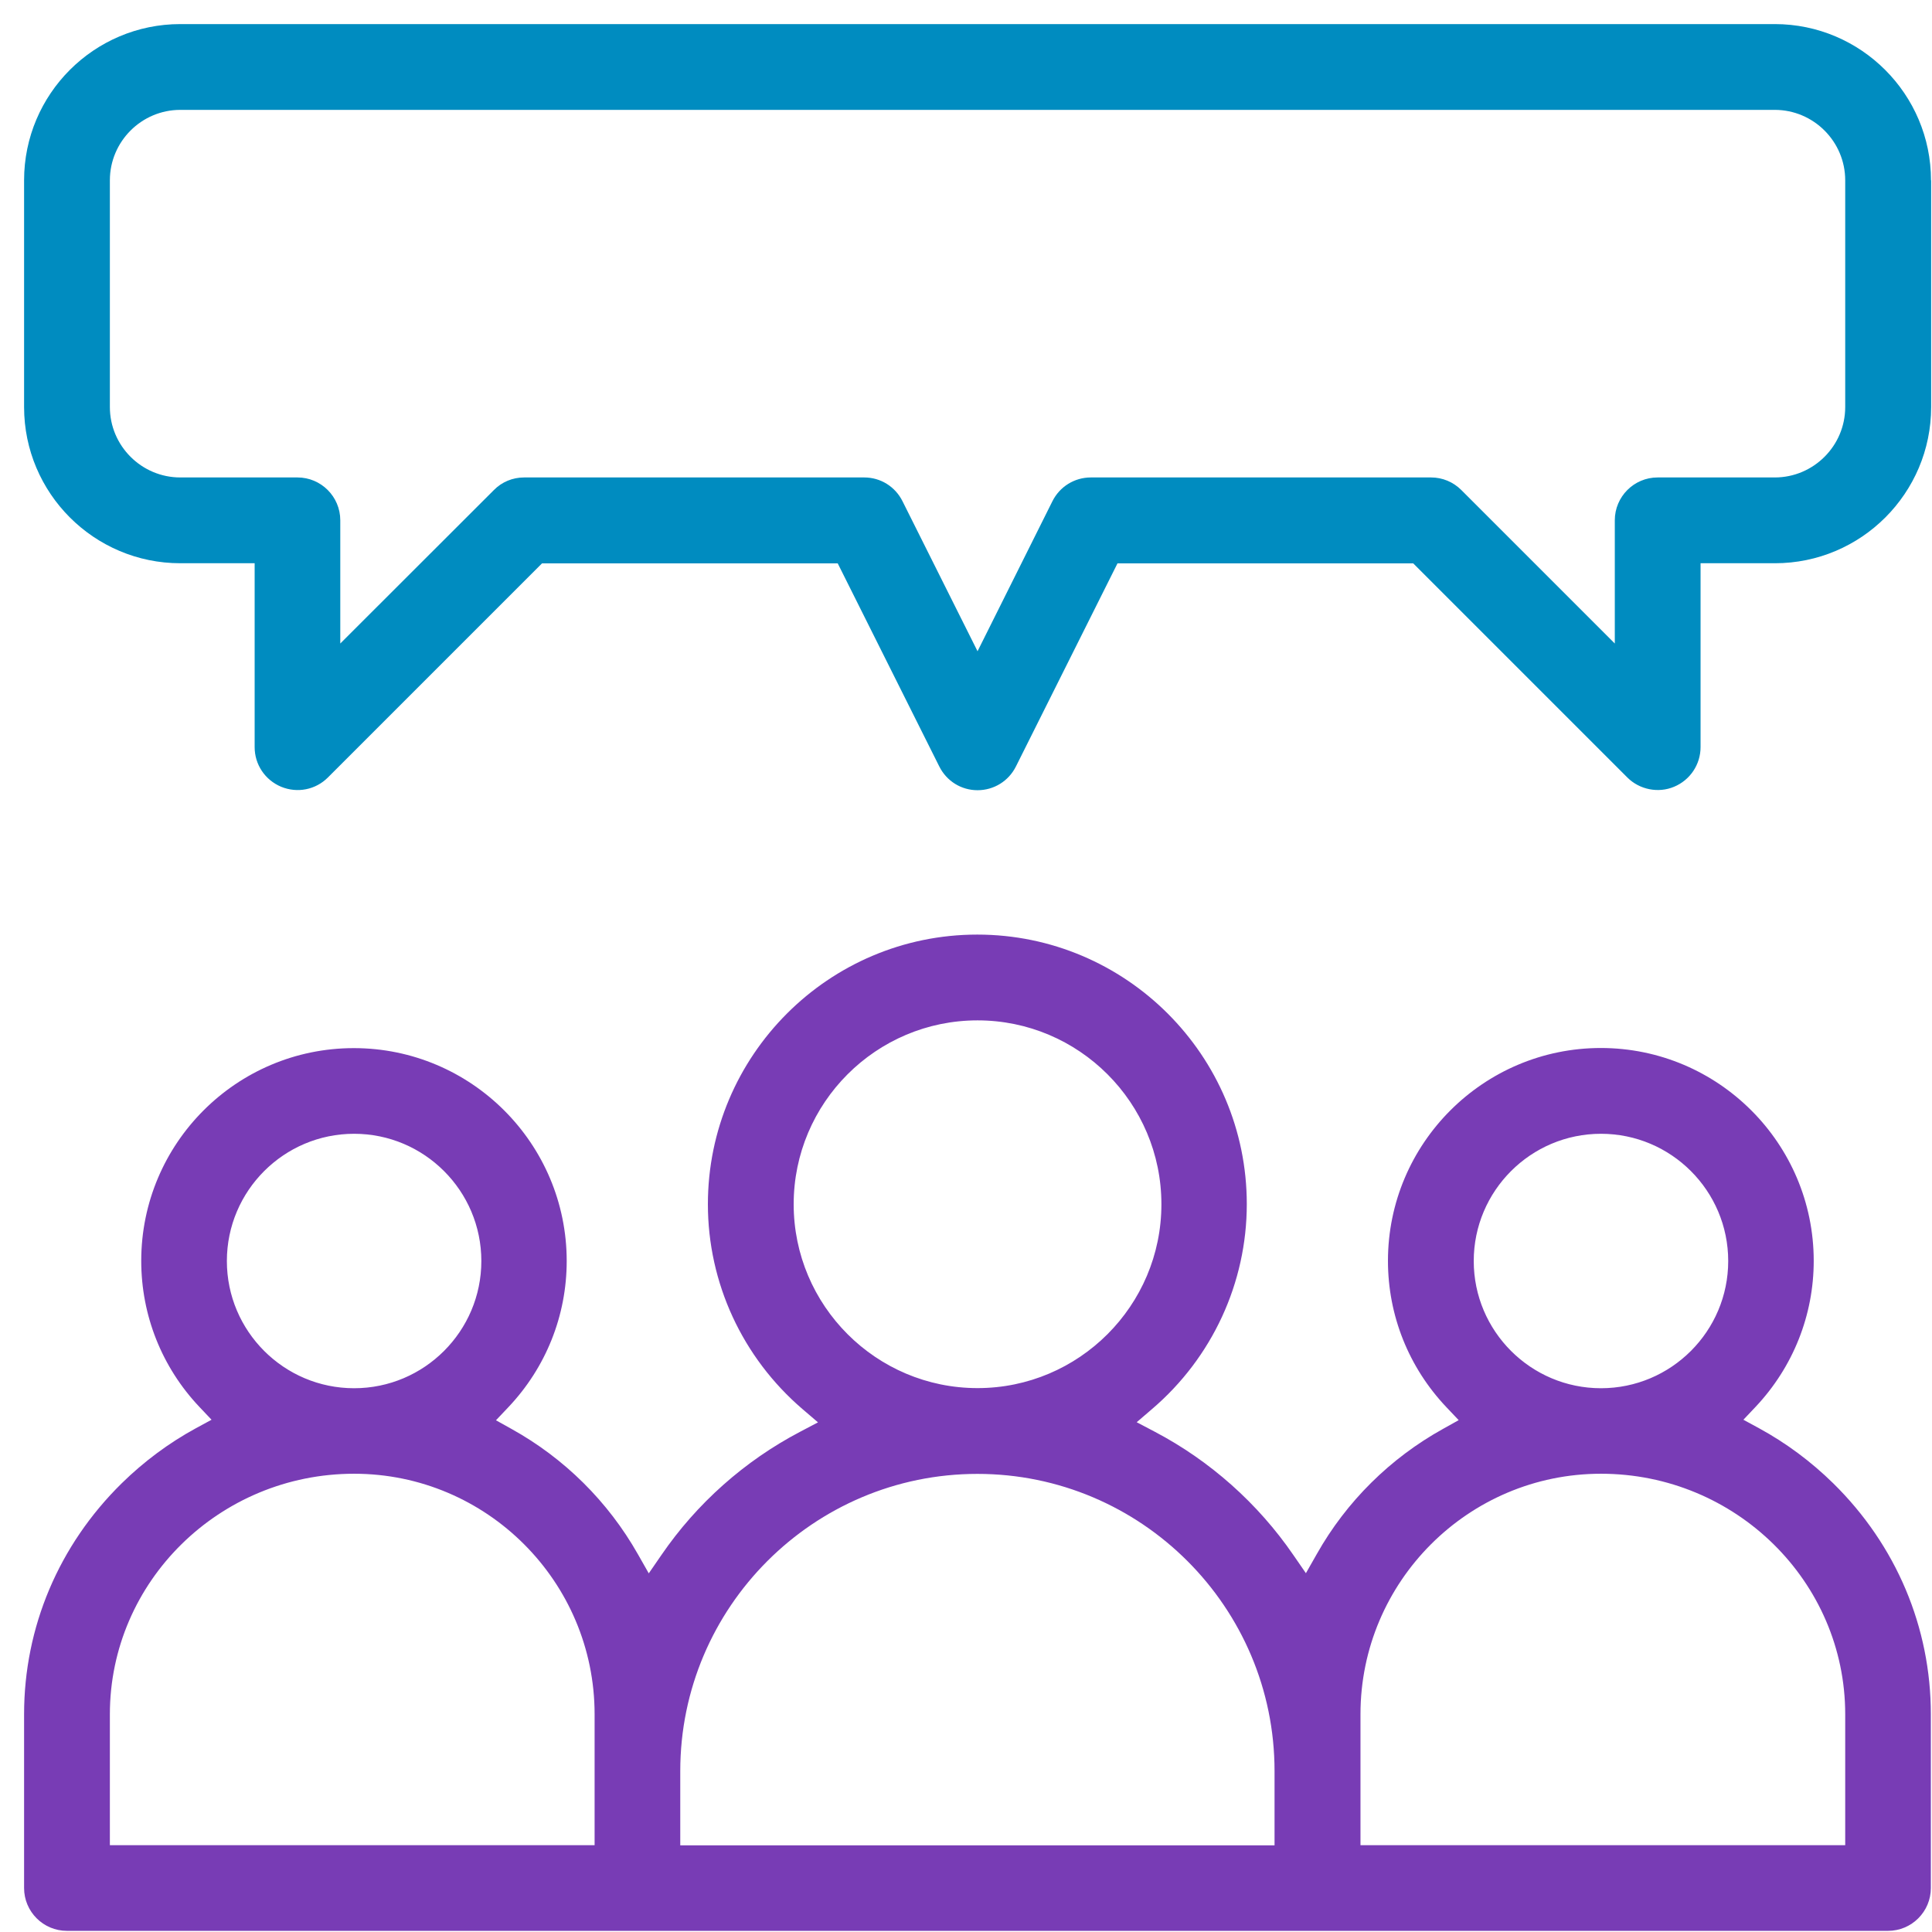 <svg width="77" height="77" viewBox="0 0 77 77" fill="none" xmlns="http://www.w3.org/2000/svg">
<g clip-path="url(#clip0)">
<path d="M0.96 75.248C0.96 76.189 1.725 76.954 2.667 76.954H75.248C76.189 76.954 76.954 76.189 76.954 75.248V68.322C76.954 64.853 75.573 61.583 73.062 59.116C72.181 58.252 71.19 57.514 70.111 56.925L69.483 56.584L69.973 56.066C71.465 54.48 72.286 52.416 72.286 50.252C72.286 45.572 68.481 41.768 63.801 41.768C59.122 41.768 55.317 45.572 55.317 50.252C55.317 52.427 56.143 54.497 57.646 56.083L58.136 56.6L57.514 56.947C55.411 58.114 53.666 59.837 52.482 61.935L52.047 62.7L51.546 61.974C50.136 59.92 48.226 58.219 46.024 57.062L45.303 56.683L45.919 56.154C48.314 54.106 49.691 51.127 49.691 47.989C49.691 42.065 44.873 37.248 38.949 37.248C33.025 37.248 28.213 42.071 28.213 47.995C28.213 51.133 29.589 54.106 31.984 56.16L32.601 56.688L31.88 57.068C29.677 58.224 27.767 59.92 26.358 61.979L25.857 62.706L25.422 61.941C24.232 59.843 22.493 58.12 20.389 56.952L19.767 56.605L20.257 56.088C21.76 54.502 22.586 52.432 22.586 50.258C22.586 45.578 18.782 41.773 14.102 41.773C9.422 41.773 5.629 45.572 5.629 50.252C5.629 52.421 6.449 54.486 7.941 56.066L8.431 56.584L7.803 56.925C6.724 57.514 5.733 58.252 4.852 59.116C2.342 61.583 0.96 64.853 0.96 68.322V75.248ZM63.807 45.187C66.604 45.187 68.878 47.461 68.878 50.258C68.878 53.054 66.604 55.328 63.807 55.328C61.01 55.328 58.736 53.054 58.736 50.258C58.736 47.461 61.01 45.187 63.807 45.187ZM54.222 68.322C54.222 63.036 58.522 58.736 63.807 58.736C69.175 58.736 73.541 63.036 73.541 68.322V73.541H54.222V68.322ZM31.632 47.995C31.632 43.954 34.919 40.667 38.96 40.667C43.001 40.667 46.288 43.954 46.288 47.995C46.288 52.036 43.001 55.323 38.96 55.323C34.919 55.323 31.632 52.036 31.632 47.995ZM27.112 70.584C27.112 64.055 32.425 58.742 38.955 58.742C45.484 58.742 50.797 64.055 50.797 70.584V73.546H27.112V70.584ZM14.113 45.187C16.91 45.187 19.184 47.461 19.184 50.258C19.184 53.054 16.91 55.328 14.113 55.328C11.316 55.328 9.042 53.054 9.042 50.258C9.042 47.461 11.316 45.187 14.113 45.187ZM4.379 68.322C4.379 63.036 8.745 58.736 14.113 58.736C19.398 58.736 23.698 63.036 23.698 68.322V73.541H4.379V68.322Z" fill="#783CB5"/>
<path d="M76.96 7.187C76.96 3.757 74.169 0.96 70.733 0.96H7.187C3.751 0.96 0.96 3.751 0.96 7.187V16.222C0.96 19.657 3.751 22.448 7.187 22.448H10.149V29.776C10.149 30.47 10.562 31.087 11.206 31.357C11.85 31.621 12.577 31.478 13.067 30.988L21.601 22.454H33.388L37.435 30.547C37.727 31.131 38.31 31.494 38.96 31.494C39.61 31.494 40.199 31.131 40.49 30.547L44.537 22.454H56.325L64.859 30.988C65.343 31.472 66.092 31.621 66.719 31.357C67.358 31.092 67.776 30.47 67.776 29.776V22.448H70.739C74.174 22.448 76.966 19.657 76.966 16.222V7.187H76.96ZM73.541 16.222C73.541 17.769 72.28 19.029 70.733 19.029H66.064C65.123 19.029 64.358 19.795 64.358 20.736V25.647L58.241 19.53C57.916 19.206 57.486 19.029 57.035 19.029H43.475C42.825 19.029 42.236 19.393 41.944 19.977L38.96 25.956L35.97 19.977C35.679 19.393 35.095 19.029 34.445 19.029H20.89C20.433 19.029 20.004 19.206 19.685 19.53L13.562 25.647V20.736C13.562 19.795 12.797 19.029 11.856 19.029H7.187C5.64 19.029 4.379 17.769 4.379 16.222V7.187C4.379 5.64 5.64 4.379 7.187 4.379H70.733C72.28 4.379 73.541 5.64 73.541 7.187V16.222Z" fill="#008CC0"/>
</g>
<defs>
<clipPath id="clip0">
<rect width="76" height="76" fill="white" transform="translate(0.96 0.96)"/>
</clipPath>
</defs>
</svg>
